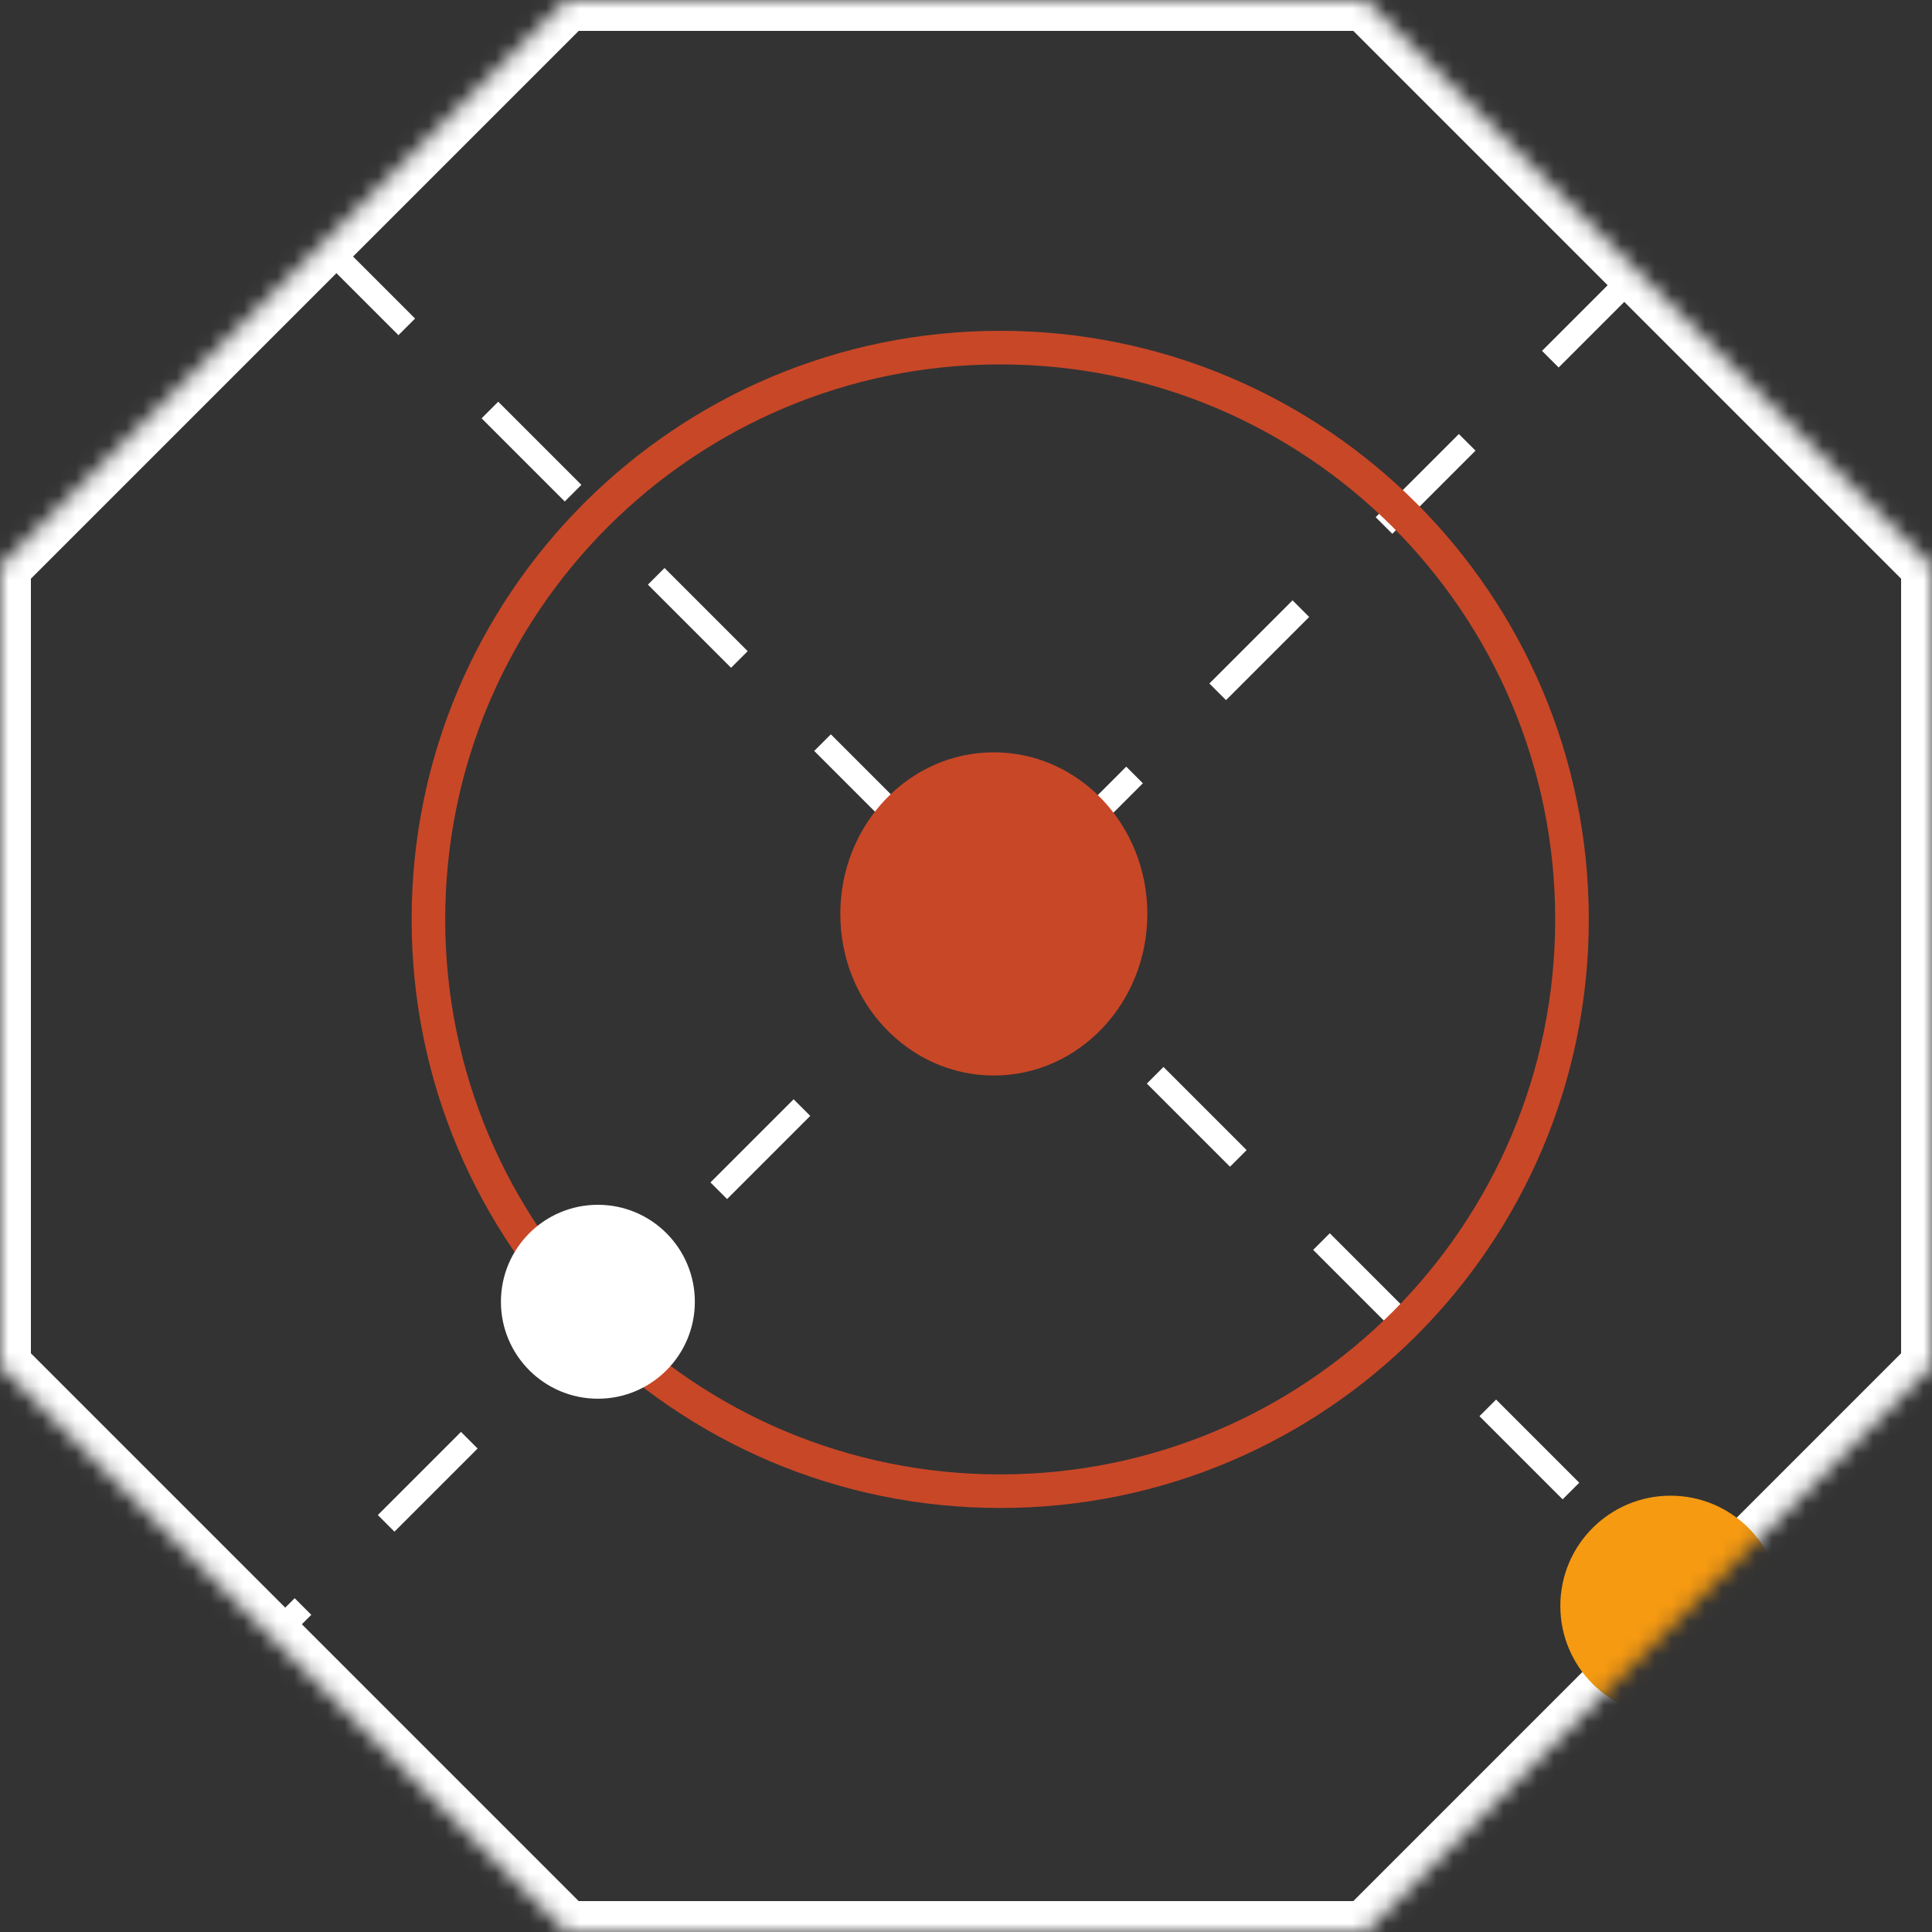 <svg width="115" height="115" viewBox="0 0 115 115" fill="none" xmlns="http://www.w3.org/2000/svg">
<rect x="0" y="0" width="115" height="115" fill="#333333" stroke="none"/>
<mask id="mask0_3071_5604" style="mask-type:alpha" maskUnits="userSpaceOnUse" x="0" y="0" width="115" height="115">
<path d="M33.683 0L81.317 9.92892e-07L115 33.683V81.317L81.317 115H33.683L0 81.317L9.92892e-07 33.683L33.683 0Z" fill="white"/>
</mask>
<g mask="url(#mask0_3071_5604)">
<path d="M33.683 -2.68221e-05V-1.84H32.921L32.382 -1.301L33.683 -2.68221e-05ZM81.317 -2.57254e-05L82.618 -1.301L82.08 -1.84H81.317V-2.57254e-05ZM115 33.683H116.84V32.92L116.301 32.382L115 33.683ZM115 81.317L116.301 82.618L116.84 82.079V81.317H115ZM81.317 115V116.84H82.08L82.618 116.301L81.317 115ZM33.683 115L32.382 116.301L32.921 116.84H33.683V115ZM0 81.317H-1.84V82.079L-1.301 82.618L0 81.317ZM0 33.683L-1.301 32.382L-1.84 32.92V33.683H0ZM33.683 1.84H81.317V-1.84H33.683V1.84ZM80.016 1.301L113.699 34.984L116.301 32.382L82.618 -1.301L80.016 1.301ZM113.16 33.683V81.317H116.84V33.683H113.16ZM113.699 80.016L80.016 113.699L82.618 116.301L116.301 82.618L113.699 80.016ZM81.317 113.16H33.683V116.84H81.317V113.16ZM34.984 113.699L1.301 80.016L-1.301 82.618L32.382 116.301L34.984 113.699ZM1.84 81.317V33.683H-1.84V81.317H1.84ZM1.301 34.984L34.984 1.301L32.382 -1.301L-1.301 32.382L1.301 34.984Z" fill="white"/>
<path d="M97.231 16.43L16.43 97.23" stroke="white" stroke-width="1.4" stroke-dasharray="7 7"/>
<path d="M19.262 14.506L100.062 95.306" stroke="white" stroke-width="1.4" stroke-dasharray="7 7"/>
<path d="M59.156 64.019C64.203 64.019 68.294 59.712 68.294 54.4C68.294 49.087 64.203 44.781 59.156 44.781C54.109 44.781 50.018 49.087 50.018 54.4C50.018 59.712 54.109 64.019 59.156 64.019Z" fill="#C84727"/>
<path d="M59.536 88.761C78.333 88.761 93.571 73.523 93.571 54.726C93.571 35.929 78.333 20.691 59.536 20.691C40.739 20.691 25.501 35.929 25.501 54.726C25.501 73.523 40.739 88.761 59.536 88.761Z" stroke="#C84727" stroke-width="2"/>
<path d="M99.438 102.151C103.062 102.151 106 99.213 106 95.59C106 91.966 103.062 89.029 99.438 89.029C95.814 89.029 92.877 91.966 92.877 95.59C92.877 99.213 95.814 102.151 99.438 102.151Z" fill="#F69A11"/>
<path d="M35.589 83.257C38.776 83.257 41.36 80.673 41.36 77.486C41.36 74.298 38.776 71.714 35.589 71.714C32.401 71.714 29.817 74.298 29.817 77.486C29.817 80.673 32.401 83.257 35.589 83.257Z" fill="white"/>
</g>
</svg>
